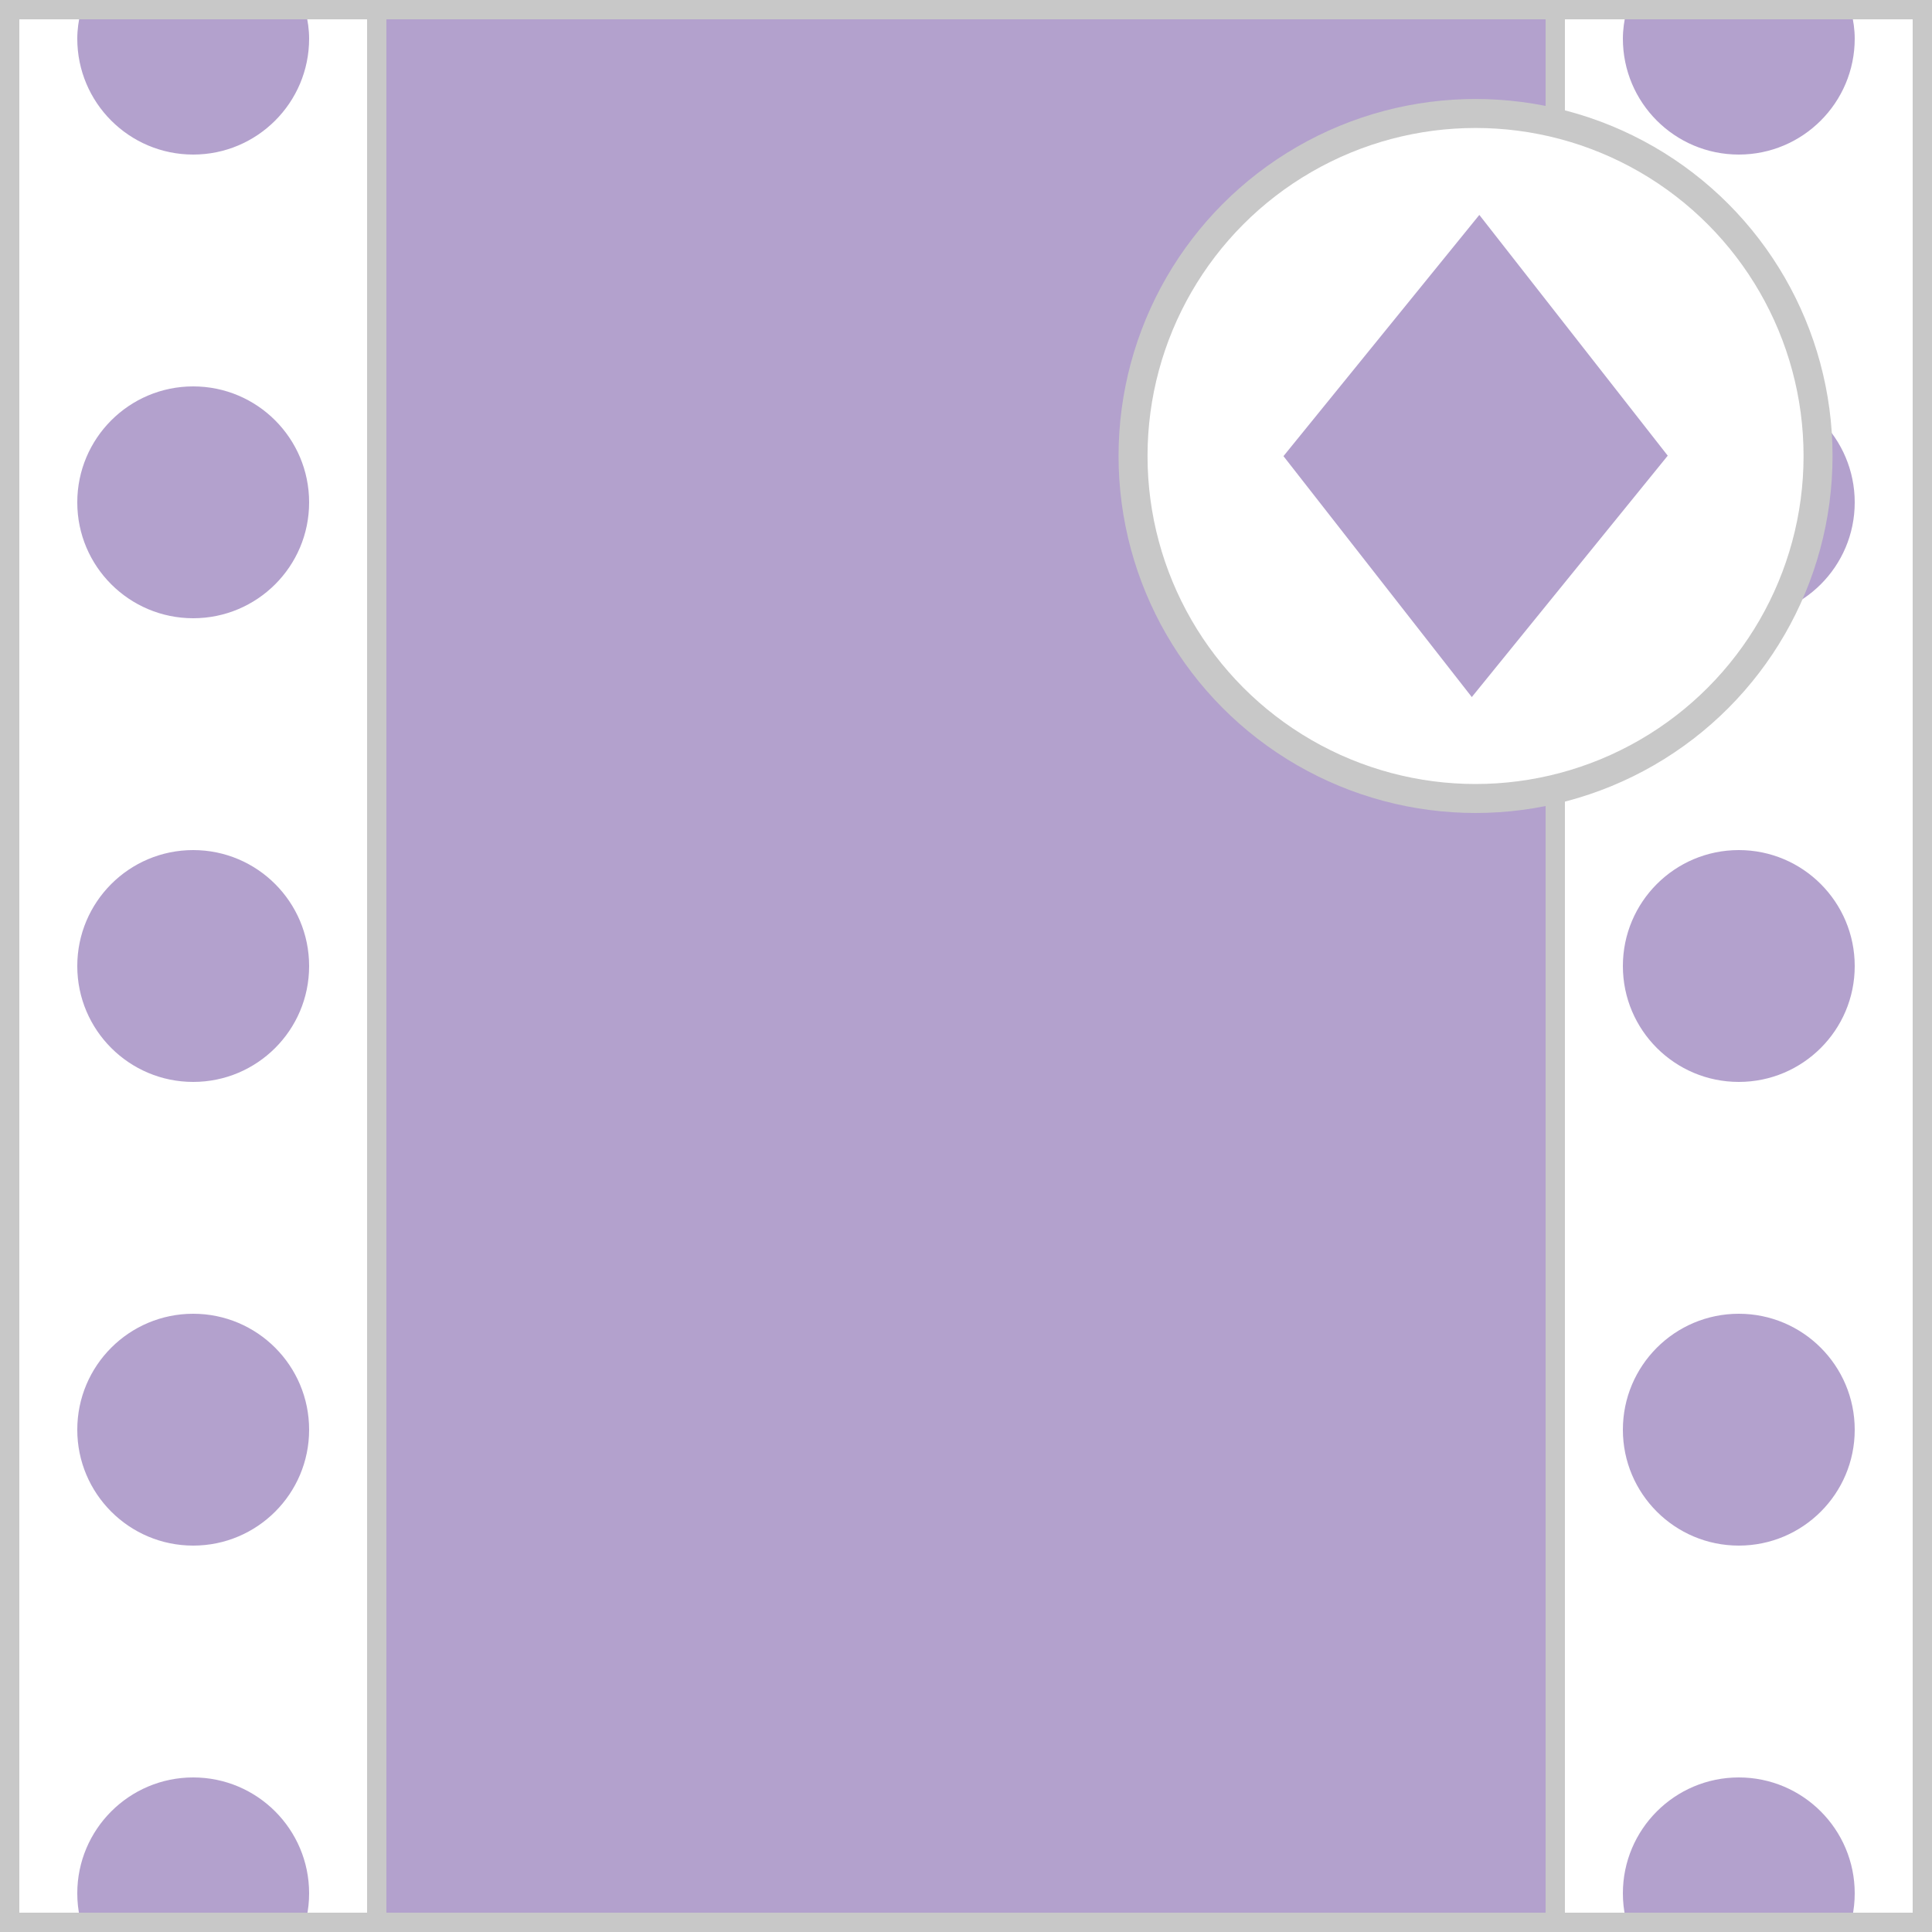 <?xml version = "1.0" encoding = "utf-8"?>
<!--
BRITISH HORSERACING AUTHORITY - www.britishhorseracing.com
Autogenerated Racing Colours
Date: 2025-07-29 05:44:05
-->

<!DOCTYPE svg PUBLIC "-//W3C//DTD SVG 1.1//EN" "http://www.w3.org/Graphics/SVG/1.1/DTD/svg11.dtd">
<svg version="1.1" id="Silks" xmlns="http://www.w3.org/2000/svg"
     x="0" y="0" width="500" height="500"
     viewBox="0 0 50 50" enable-background="new 0 0 50 50" xml:space="preserve">



    <rect x="0" y="0" width="50" height="50" fill="#333333" stroke="none"/>



    <g display="inline">
        <g display="inline">
            <rect x="9.5" fill="#b3a1cd" width="31" height="50" />
        </g>
    </g>
    <g id="body_01">
	<g display="inline">
		<rect x="9.5" fill="#b3a1cd" width="31" height="50"/>
	</g>
</g>
        <g display="inline">
        <path display="inline" fill="#C8C8C8" d="M40,0.5v49H10v-49H40 M40.5,0h-31v50h31V0L40.5,0z"/>
    </g>

    <g display="inline">
        <g display="inline">
            <rect x="0" fill="#fff" width="10" height="50"/>
        </g>
        <g display="inline">
            <rect x="40" fill="#fff" width="10" height="50"/>
        </g>
    </g>
    <g id="sleeve_08">
	<path display="inline" fill="#b3a1cd" d="M2,25.002C2,26.657,3.344,28,5,28s3-1.341,3-2.998C8,23.343,6.656,22,5,22
		S2,23.343,2,25.002z"/>
	<path display="inline" fill="#b3a1cd" d="M2,13.002C2,14.657,3.344,16,5,16s3-1.341,3-2.998C8,11.343,6.656,10,5,10
		S2,11.343,2,13.002z"/>
	<path display="inline" fill="#b3a1cd" d="M2,37.002C2,38.656,3.344,40,5,40s3-1.342,3-2.998C8,35.342,6.656,34,5,34
		S2,35.342,2,37.002z"/>
	<path display="inline" fill="#b3a1cd" d="M2.086,0.313C2.035,0.534,2,0.763,2,1c0,1.656,1.342,3,3,3c1.656,0,3-1.344,3-3
		c0-0.237-0.035-0.466-0.088-0.688L2.086,0.313L2.086,0.313z"/>
	<path display="inline" fill="#b3a1cd" d="M42.086,0.313C42.035,0.534,42,0.763,42,1c0,1.656,1.342,3,3,3c1.656,0,3-1.344,3-3
		c0-0.237-0.035-0.466-0.088-0.688L42.086,0.313L42.086,0.313z"/>
	<path display="inline" fill="#b3a1cd" d="M42,25.002C42,26.657,43.344,28,45,28s3-1.341,3-2.998C48,23.343,46.656,22,45,22
		S42,23.343,42,25.002z"/>
	<path display="inline" fill="#b3a1cd" d="M42,13.002C42,14.657,43.344,16,45,16s3-1.341,3-2.998C48,11.343,46.656,10,45,10
		S42,11.343,42,13.002z"/>
	<path display="inline" fill="#b3a1cd" d="M42,37.002C42,38.657,43.344,40,45,40s3-1.341,3-2.998C48,35.343,46.656,34,45,34
		S42,35.343,42,37.002z"/>
	<path display="inline" fill="#b3a1cd" d="M47.934,49.625C47.977,49.422,48,49.215,48,49c0-1.656-1.344-3-3-3s-3,1.344-3,3
		c0,0.215,0.023,0.422,0.066,0.625H47.934z"/>
	<path display="inline" fill="#b3a1cd" d="M7.934,49.625C7.977,49.422,8,49.215,8,49c0-1.656-1.344-3-3-3s-3,1.344-3,3
		c0,0.215,0.023,0.422,0.066,0.625H7.934z"/>
</g>
        <g display="inline">
        <path display="inline" fill="#C8C8C8" d="M9.5,0.5v49h-9v-49H9.5 M10,0H0v50h10V0L10,0z"/>
    </g>
    <g display="inline">
        <path display="inline" fill="#C8C8C8" d="M49.5,0.5v49h-9v-49H49.5 M50,0H40v50h10V0L50,0z"/>
    </g>

    <circle display="inline" fill="#fff" cx="38.187" cy="11.801" r="8.864"/>
    <g id="cap_08" display="inline">
	<polygon display="inline" fill="#b3a1cd" points="33.216,11.805 38.285,5.562 43.161,11.793 38.09,18.04 	"/>
</g>
    <circle display="inline" fill="none" stroke="#C8C8C8" stroke-width="0.75" cx="38.187" cy="11.801" r="8.864"/>

    </svg>
